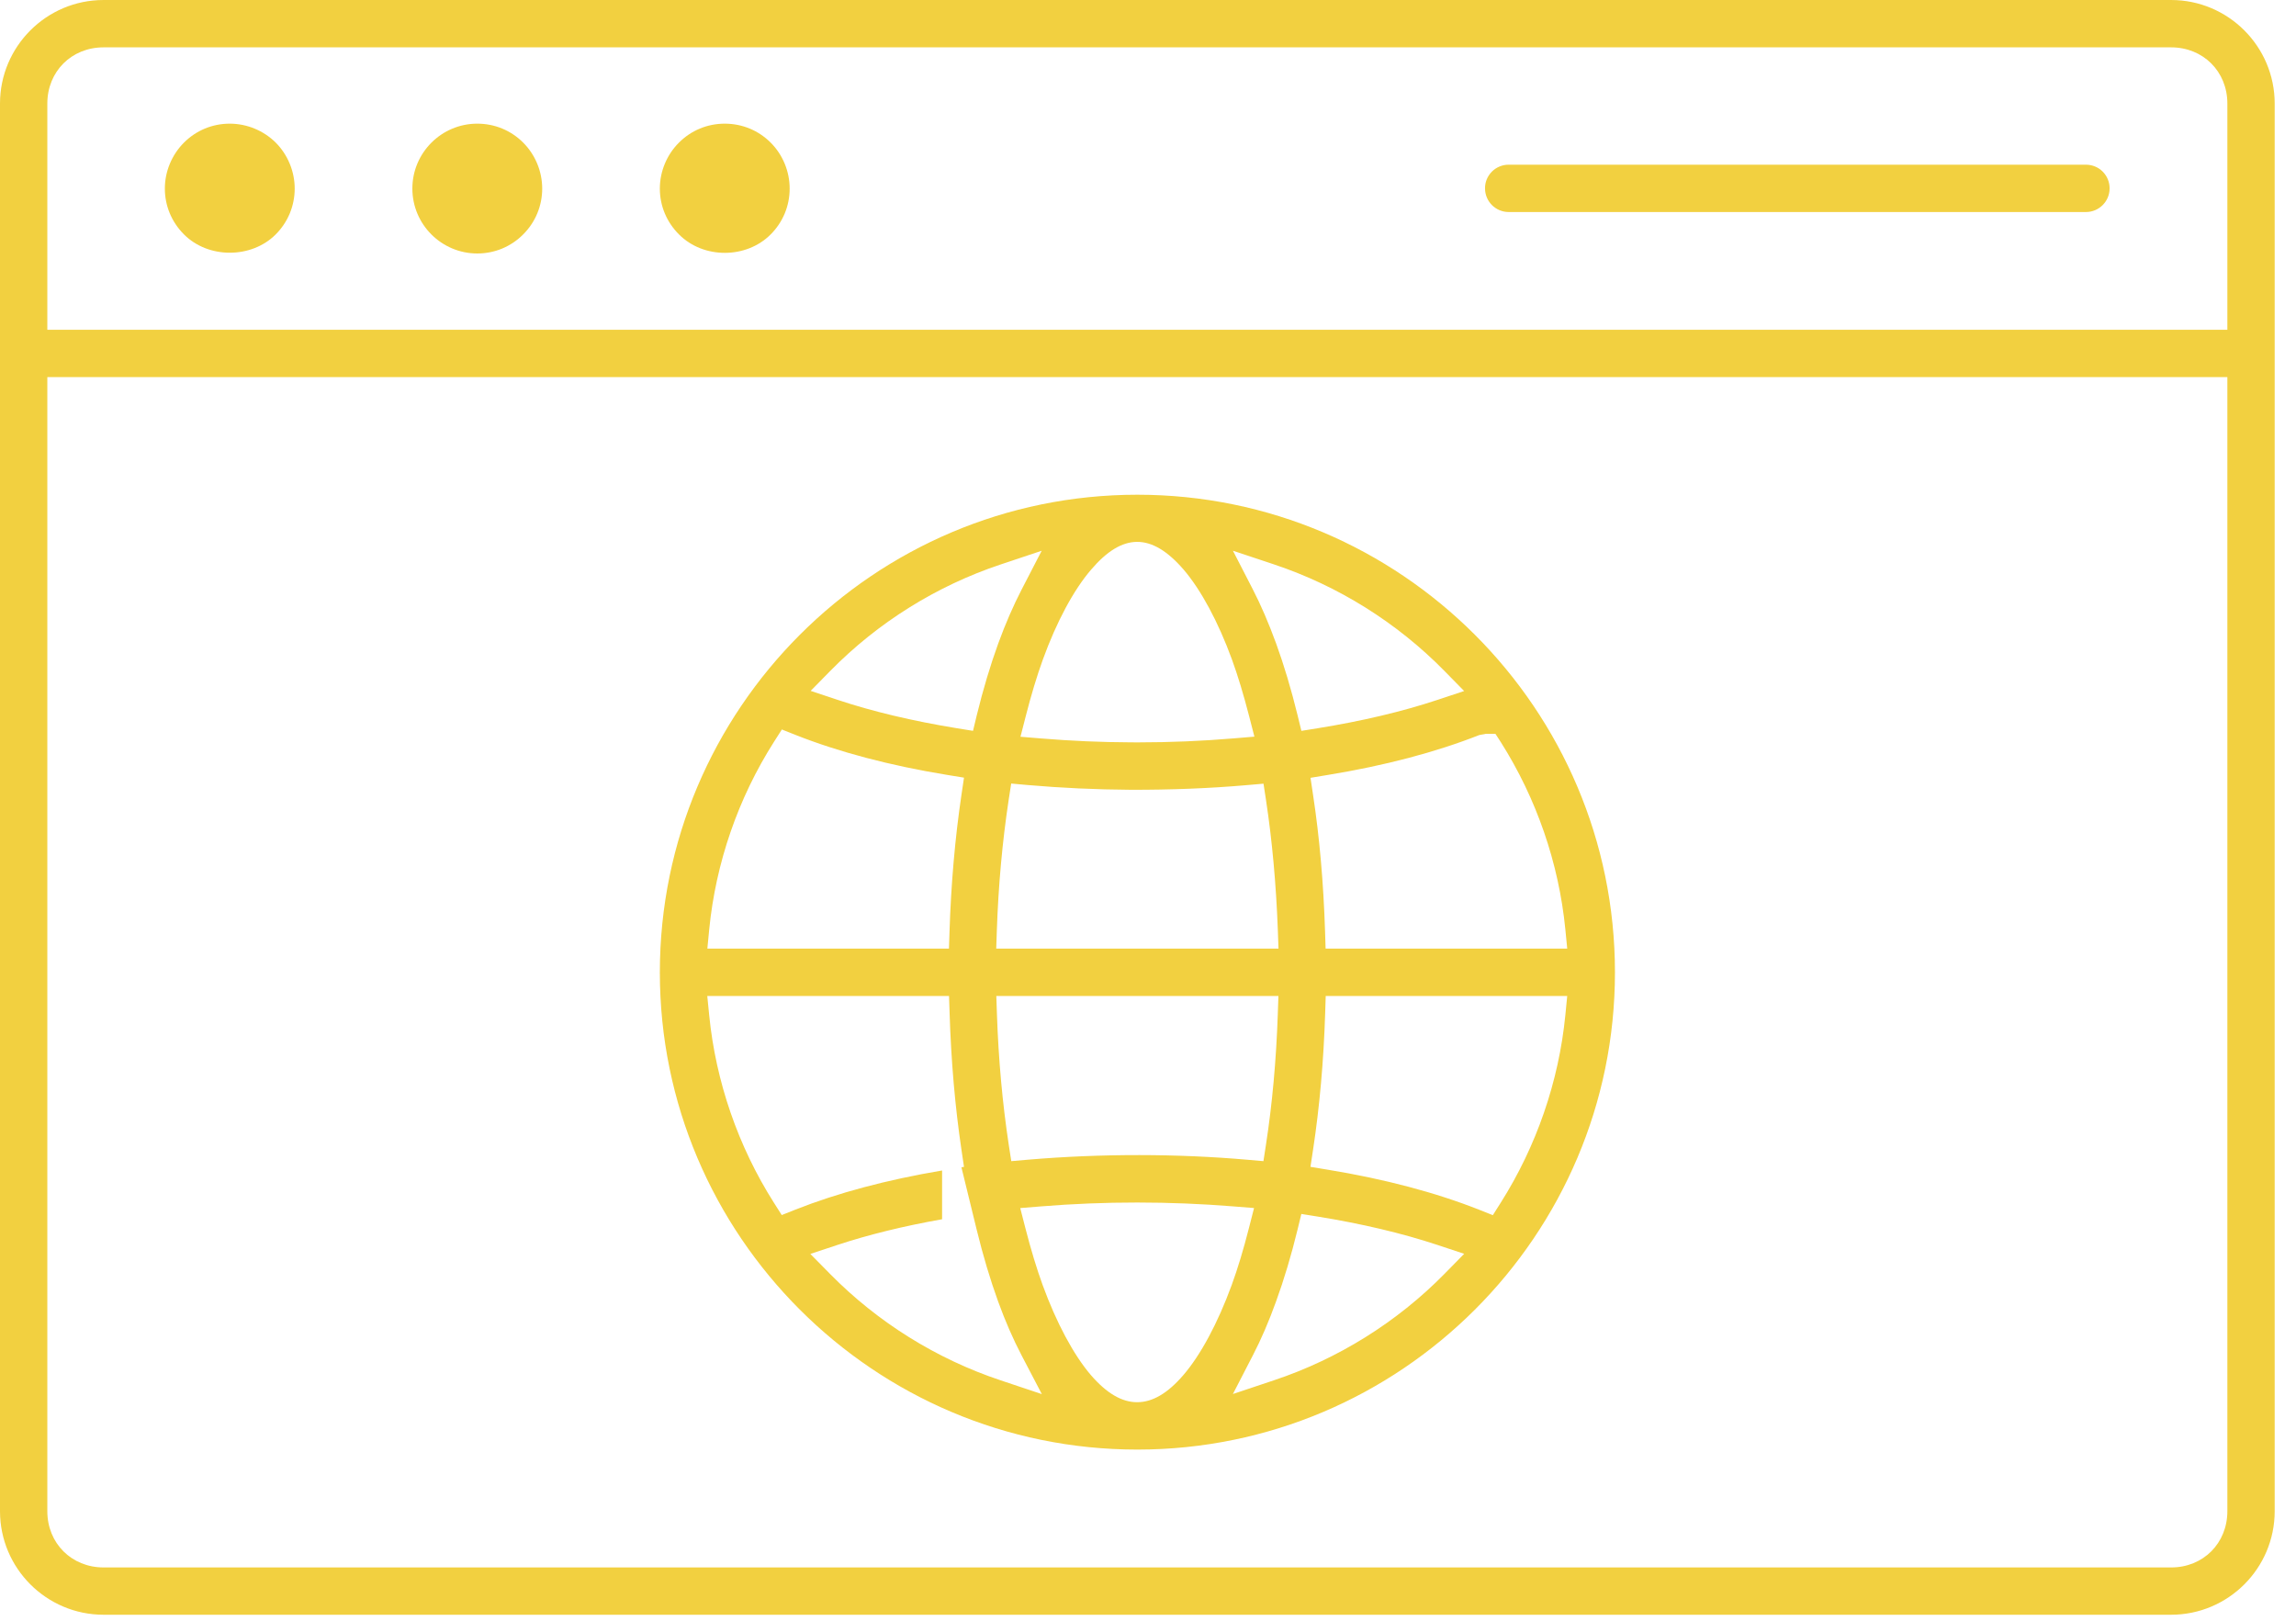 <?xml version="1.0" encoding="UTF-8" standalone="no"?><!DOCTYPE svg PUBLIC "-//W3C//DTD SVG 1.1//EN" "http://www.w3.org/Graphics/SVG/1.1/DTD/svg11.dtd"><svg width="100%" height="100%" viewBox="0 0 85 60" version="1.1" xmlns="http://www.w3.org/2000/svg" xmlns:xlink="http://www.w3.org/1999/xlink" xml:space="preserve" xmlns:serif="http://www.serif.com/" style="fill-rule:evenodd;clip-rule:evenodd;stroke-linejoin:round;stroke-miterlimit:2;"><g><path d="M8.506,4.578c-0.641,0 -1.243,0.249 -1.696,0.702c-0.45,0.45 -0.707,1.069 -0.707,1.701c0,0.637 0.251,1.24 0.707,1.696c0.904,0.908 2.499,0.901 3.396,0.002c0.455,-0.455 0.704,-1.059 0.704,-1.698c0,-0.634 -0.256,-1.254 -0.702,-1.701c-0.447,-0.446 -1.068,-0.702 -1.702,-0.702" style="fill:#f2d040;fill-rule:nonzero;"/><path d="M17.669,4.578c-1.325,0 -2.403,1.078 -2.403,2.403c0,1.325 1.078,2.403 2.403,2.403c0.644,0 1.247,-0.251 1.699,-0.705c0.455,-0.455 0.705,-1.059 0.705,-1.698c0,-0.634 -0.256,-1.254 -0.704,-1.701c-0.452,-0.453 -1.056,-0.702 -1.7,-0.702" style="fill:#f2d040;fill-rule:nonzero;"/><path d="M26.831,4.578c-0.643,0 -1.244,0.249 -1.696,0.702c-0.45,0.448 -0.707,1.068 -0.707,1.701c0,0.639 0.251,1.24 0.707,1.696c0.908,0.914 2.492,0.908 3.395,0.002c0.455,-0.455 0.704,-1.057 0.704,-1.698c0,-0.636 -0.256,-1.256 -0.703,-1.701c-0.452,-0.453 -1.056,-0.702 -1.7,-0.702" style="fill:#f2d040;fill-rule:nonzero;"/><path d="M77.228,6.097l-21.383,0c-0.23,0.001 -0.454,0.096 -0.614,0.256c-0.166,0.169 -0.257,0.391 -0.254,0.621c0,0.483 0.391,0.873 0.871,0.875l21.383,0c0.476,-0.002 0.867,-0.393 0.868,-0.871c0.003,-0.234 -0.088,-0.456 -0.256,-0.626c-0.16,-0.161 -0.381,-0.254 -0.615,-0.255" style="fill:#f2d040;fill-rule:nonzero;"/><path d="M28.941,44.982l-0.289,-0.455c-1.324,-2.084 -2.153,-4.485 -2.397,-6.941l-0.071,-0.715l8.95,0l0.021,0.63c0.055,1.775 0.204,3.479 0.439,5.063l0.094,0.634l-0.095,0.015l0.566,2.316c0.234,0.957 0.501,1.849 0.793,2.654c0.261,0.721 0.554,1.392 0.87,1.997l0.748,1.431l-1.53,-0.512c-2.371,-0.79 -4.552,-2.151 -6.306,-3.933l-0.734,-0.745l0.994,-0.33c1.155,-0.382 2.459,-0.702 3.883,-0.954l0,-1.805c-2.046,0.344 -3.875,0.833 -5.436,1.451l-0.5,0.199Zm-2.685,-10.58c0.243,-2.46 1.073,-4.86 2.4,-6.943l0.289,-0.453l0.5,0.199c1.608,0.636 3.496,1.135 5.61,1.481l0.633,0.103l-0.094,0.634c-0.238,1.604 -0.386,3.308 -0.442,5.064l-0.021,0.63l-8.944,0l0.069,-0.715Zm4.486,-9.569c1.752,-1.785 3.931,-3.146 6.302,-3.936l1.52,-0.508l-0.736,1.424c-0.313,0.605 -0.607,1.28 -0.872,2.008c-0.294,0.809 -0.561,1.701 -0.793,2.65l-0.141,0.585l-0.595,-0.096c-1.647,-0.269 -3.137,-0.623 -4.426,-1.054l-0.989,-0.33l0.73,-0.743Zm9.653,-3.746c1.161,-1.361 2.232,-1.376 3.421,-0.003c0.647,0.755 1.282,1.936 1.79,3.325c0.221,0.608 0.43,1.299 0.641,2.115l0.192,0.747l-0.767,0.064c-1.167,0.098 -2.353,0.148 -3.528,0.148c-0.09,0 -0.178,-0.001 -0.268,-0.001c-1.108,-0.004 -2.229,-0.053 -3.33,-0.144l-0.767,-0.063l0.191,-0.746c0.203,-0.795 0.418,-1.507 0.638,-2.114c0.508,-1.401 1.144,-2.583 1.787,-3.328m6.765,-0.194c2.373,0.79 4.555,2.153 6.313,3.944l0.731,0.745l-0.99,0.329c-1.302,0.432 -2.796,0.786 -4.442,1.051l-0.594,0.095l-0.142,-0.584c-0.235,-0.959 -0.502,-1.852 -0.793,-2.652c-0.279,-0.763 -0.563,-1.422 -0.868,-2.013l-0.731,-1.42l1.516,0.505Zm7.606,6.318l0.238,-0.044l0.358,0l0.196,0.302c1.324,2.089 2.151,4.487 2.392,6.933l0.07,0.715l-8.945,0l-0.02,-0.63c-0.057,-1.792 -0.206,-3.494 -0.444,-5.057l-0.095,-0.635l0.634,-0.105c2.116,-0.346 4.005,-0.844 5.616,-1.479m3.184,10.375c-0.242,2.451 -1.07,4.853 -2.396,6.945l-0.288,0.455l-0.501,-0.199c-1.619,-0.641 -3.508,-1.14 -5.615,-1.485l-0.636,-0.105l0.097,-0.636c0.241,-1.583 0.392,-3.285 0.448,-5.06l0.02,-0.63l8.941,0l-0.07,0.715Zm-4.477,9.576c-1.753,1.783 -3.934,3.145 -6.311,3.937l-1.519,0.508l0.735,-1.424c0.311,-0.599 0.601,-1.273 0.863,-2.003c0.297,-0.817 0.564,-1.709 0.794,-2.655l0.142,-0.584l0.593,0.095c1.639,0.264 3.134,0.618 4.442,1.051l0.993,0.33l-0.732,0.745Zm-16.592,-12.045l0.023,-0.673c0.057,-1.677 0.206,-3.302 0.438,-4.833l0.093,-0.604l0.608,0.055c1.235,0.108 2.52,0.168 3.818,0.176c1.438,0.003 2.883,-0.048 4.307,-0.173l0.608,-0.053l0.092,0.603c0.229,1.505 0.376,3.129 0.439,4.827l0.024,0.675l-10.45,0Zm10.447,1.754l-0.023,0.672c-0.058,1.714 -0.207,3.342 -0.439,4.841l-0.093,0.602l-0.607,-0.053c-2.547,-0.223 -5.379,-0.234 -8.121,0l-0.607,0.053l-0.093,-0.603c-0.233,-1.533 -0.381,-3.161 -0.438,-4.84l-0.023,-0.672l10.444,0Zm-3.52,14.036c-0.58,0.674 -1.14,1.003 -1.71,1.003c-0.568,0 -1.127,-0.328 -1.712,-1.003c-0.641,-0.749 -1.275,-1.932 -1.786,-3.333c-0.22,-0.602 -0.434,-1.31 -0.638,-2.103l-0.192,-0.748l0.769,-0.062c2.347,-0.192 4.777,-0.19 7.119,0l0.768,0.061l-0.191,0.747c-0.201,0.79 -0.415,1.498 -0.637,2.105c-0.515,1.408 -1.15,2.591 -1.79,3.333m-1.703,2.757c9.75,0 17.682,-7.925 17.682,-17.666c0,-9.751 -7.932,-17.683 -17.682,-17.683c-9.747,0 -17.677,7.932 -17.677,17.683c0,9.741 7.93,17.666 17.677,17.666" style="fill:#f2d040;fill-rule:nonzero;"/><path d="M82.459,12.209l-80.707,0l0,-8.375c0,-1.187 0.895,-2.081 2.082,-2.081l76.542,0c1.187,0 2.083,0.894 2.083,2.081l0,8.375Zm0,43.735c0,1.188 -0.894,2.083 -2.082,2.083l-76.542,0c-1.187,0 -2.083,-0.895 -2.083,-2.083l0,-41.983l80.707,0l0,41.983Zm-2.083,-55.944l-76.542,0c-2.114,0 -3.834,1.72 -3.834,3.834l0,52.11c0,2.115 1.72,3.834 3.834,3.834l76.542,0c2.114,0 3.835,-1.719 3.835,-3.834l0,-52.11c0,-2.114 -1.721,-3.834 -3.835,-3.834" style="fill:#f2d040;fill-rule:nonzero;"/></g></svg>